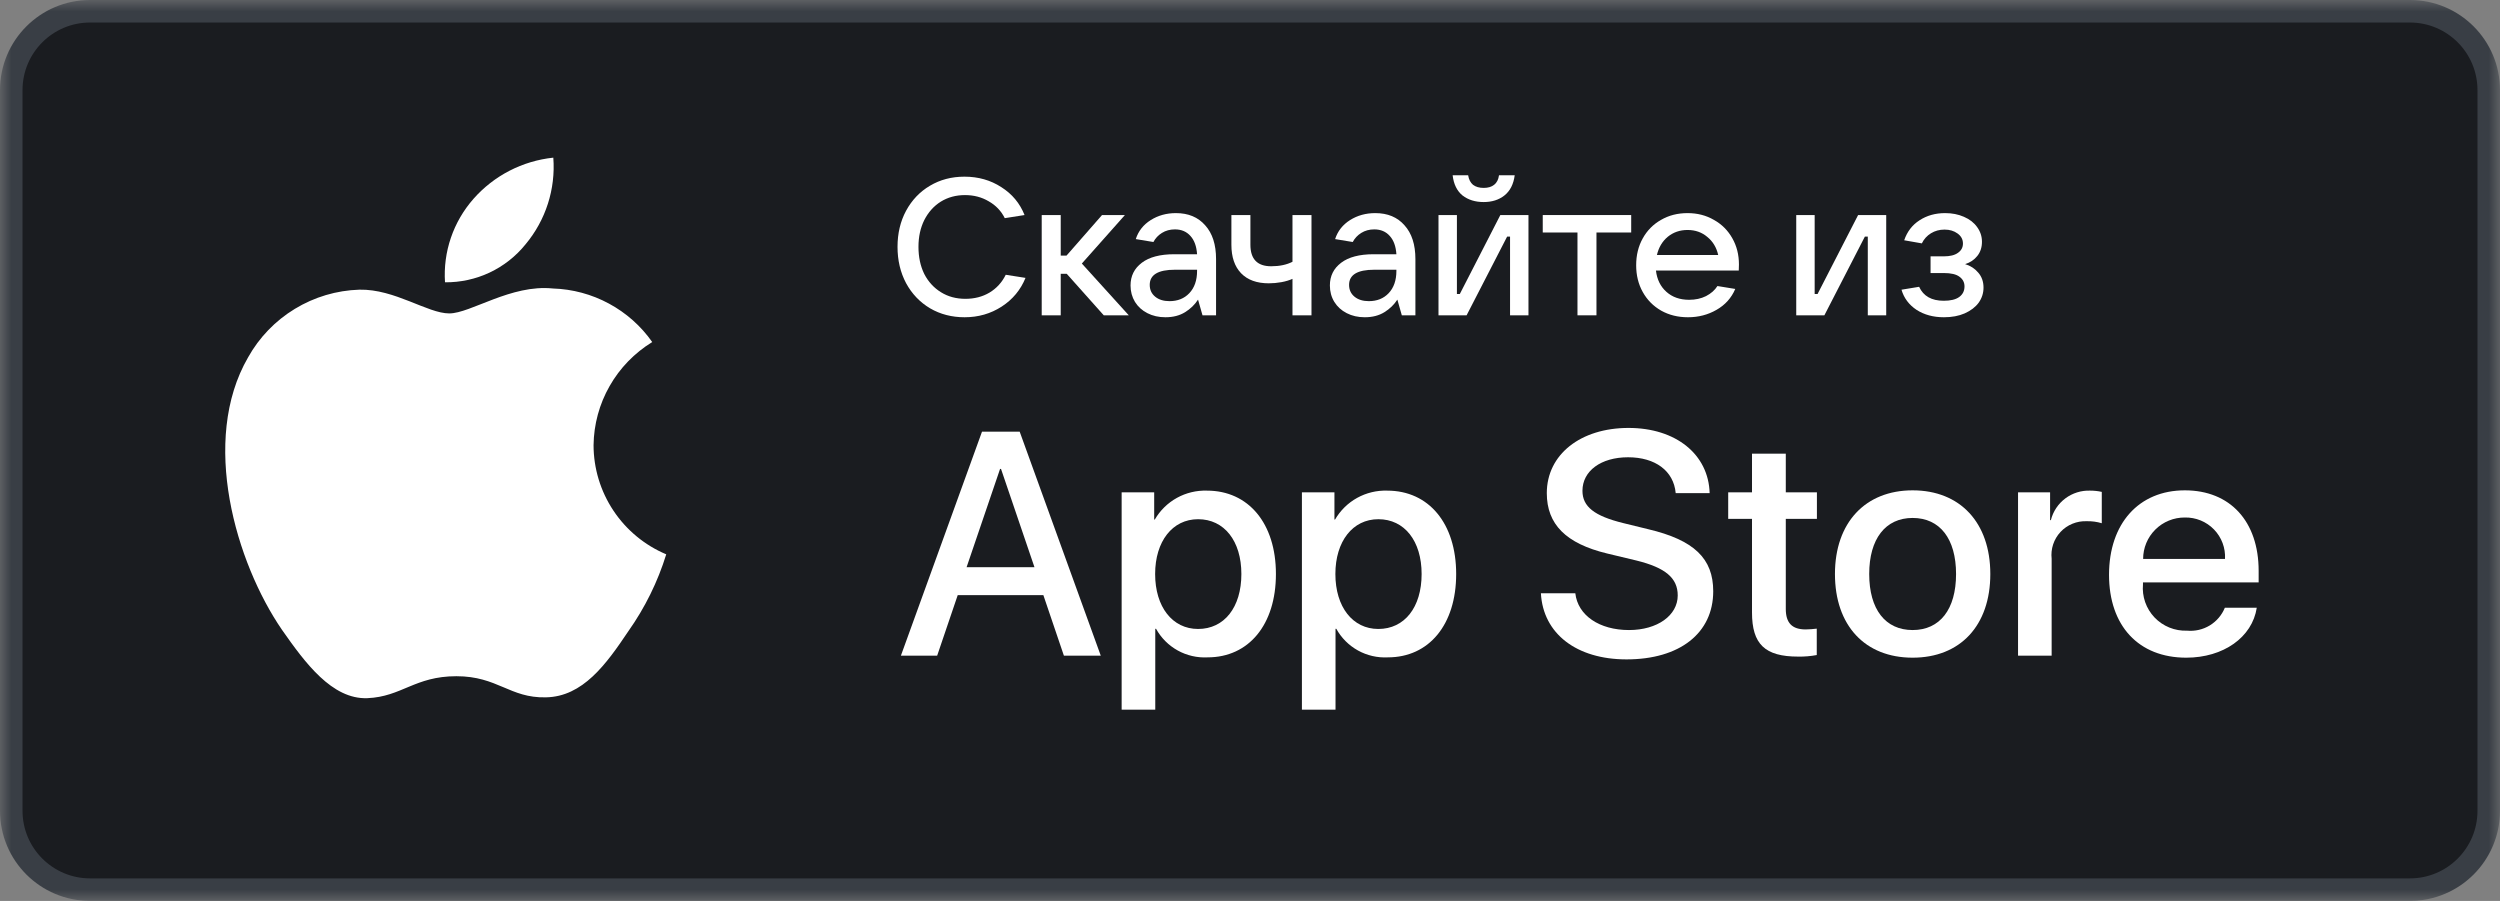 <?xml version="1.0" encoding="UTF-8"?> <svg xmlns="http://www.w3.org/2000/svg" width="111" height="40" viewBox="0 0 111 40" fill="none"><rect x="0" y="0" width="111" height="40" fill="#808080" stroke="none"/><g clip-path="url(#clip0_1153_3045)"><mask id="mask0_1153_3045" style="mask-type:luminance" maskUnits="userSpaceOnUse" x="0" y="0" width="111" height="40"><path d="M111 0H0V40H111V0Z" fill="white"></path></mask><g mask="url(#mask0_1153_3045)"><path d="M107 0.5H4C2.067 0.5 0.5 2.067 0.5 4V36C0.5 37.933 2.067 39.5 4 39.5H107C108.933 39.5 110.5 37.933 110.5 36V4C110.5 2.067 108.933 0.5 107 0.5Z" fill="#1A1C20" stroke="#393E45"></path><path d="M42.829 14.086C42.261 14.086 41.75 13.954 41.297 13.69C40.843 13.42 40.487 13.047 40.229 12.571C39.976 12.094 39.85 11.557 39.85 10.96C39.85 10.364 39.976 9.83 40.229 9.359C40.487 8.883 40.84 8.512 41.288 8.248C41.741 7.978 42.252 7.844 42.821 7.844C43.435 7.844 43.98 7.998 44.457 8.308C44.939 8.613 45.283 9.026 45.49 9.548L44.612 9.686C44.451 9.365 44.213 9.115 43.897 8.937C43.587 8.753 43.237 8.662 42.846 8.662C42.445 8.662 42.086 8.759 41.77 8.954C41.46 9.149 41.216 9.422 41.038 9.772C40.866 10.117 40.78 10.513 40.78 10.96C40.78 11.414 40.866 11.816 41.038 12.166C41.216 12.51 41.463 12.78 41.779 12.975C42.094 13.171 42.456 13.268 42.864 13.268C43.266 13.268 43.621 13.176 43.931 12.993C44.247 12.803 44.488 12.539 44.655 12.2L45.533 12.338C45.315 12.872 44.962 13.297 44.474 13.613C43.986 13.928 43.438 14.086 42.829 14.086Z" fill="white"></path><path d="M50.118 14H49.007L47.363 12.157H47.096V14H46.252V9.548H47.096V11.348H47.354L48.93 9.548H49.946L48.034 11.701L50.118 14Z" fill="white"></path><path d="M52.211 9.462C52.762 9.462 53.195 9.643 53.511 10.005C53.833 10.361 53.993 10.86 53.993 11.503V14H53.391L53.193 13.303C53.049 13.526 52.857 13.713 52.616 13.862C52.375 14.011 52.085 14.086 51.746 14.086C51.447 14.086 51.181 14.026 50.945 13.905C50.71 13.785 50.526 13.618 50.394 13.406C50.262 13.188 50.196 12.944 50.196 12.674C50.196 12.255 50.363 11.919 50.696 11.667C51.028 11.414 51.511 11.288 52.142 11.288H53.15C53.127 10.938 53.029 10.668 52.857 10.478C52.684 10.283 52.455 10.185 52.168 10.185C51.95 10.185 51.758 10.237 51.591 10.341C51.425 10.444 51.298 10.579 51.212 10.745L50.429 10.616C50.543 10.26 50.764 9.979 51.092 9.772C51.419 9.566 51.792 9.462 52.211 9.462ZM51.927 13.371C52.288 13.371 52.581 13.254 52.805 13.018C53.035 12.777 53.15 12.447 53.15 12.028V11.976H52.168C51.422 11.976 51.048 12.2 51.048 12.648C51.048 12.866 51.129 13.041 51.29 13.173C51.45 13.305 51.663 13.371 51.927 13.371Z" fill="white"></path><path d="M57.386 12.381C57.248 12.444 57.085 12.493 56.895 12.528C56.706 12.562 56.519 12.579 56.336 12.579C55.802 12.579 55.392 12.43 55.104 12.132C54.817 11.833 54.674 11.411 54.674 10.866V9.548H55.518V10.866C55.518 11.503 55.825 11.822 56.439 11.822C56.812 11.822 57.128 11.755 57.386 11.623V9.548H58.23V14H57.386V12.381Z" fill="white"></path><path d="M61.061 9.462C61.612 9.462 62.046 9.643 62.361 10.005C62.683 10.361 62.844 10.86 62.844 11.503V14H62.241L62.043 13.303C61.899 13.526 61.707 13.713 61.466 13.862C61.225 14.011 60.935 14.086 60.596 14.086C60.298 14.086 60.031 14.026 59.796 13.905C59.56 13.785 59.377 13.618 59.245 13.406C59.112 13.188 59.047 12.944 59.047 12.674C59.047 12.255 59.213 11.919 59.546 11.667C59.879 11.414 60.361 11.288 60.992 11.288H62C61.977 10.938 61.879 10.668 61.707 10.478C61.535 10.283 61.305 10.185 61.018 10.185C60.8 10.185 60.608 10.237 60.441 10.341C60.275 10.444 60.149 10.579 60.062 10.745L59.279 10.616C59.394 10.26 59.615 9.979 59.942 9.772C60.269 9.566 60.642 9.462 61.061 9.462ZM60.777 13.371C61.139 13.371 61.432 13.254 61.656 13.018C61.885 12.777 62 12.447 62 12.028V11.976H61.018C60.272 11.976 59.899 12.2 59.899 12.648C59.899 12.866 59.979 13.041 60.14 13.173C60.301 13.305 60.513 13.371 60.777 13.371Z" fill="white"></path><path d="M65.117 14H63.869V9.548H64.687V13.053H64.816L66.615 9.548H67.864V14H67.046V10.504H66.917L65.117 14ZM65.875 8.971C65.502 8.971 65.189 8.874 64.936 8.679C64.69 8.478 64.543 8.179 64.497 7.783H65.186C65.215 7.967 65.287 8.108 65.401 8.205C65.522 8.297 65.68 8.343 65.875 8.343C66.07 8.343 66.225 8.297 66.34 8.205C66.46 8.108 66.532 7.967 66.555 7.783H67.253C67.201 8.179 67.049 8.478 66.796 8.679C66.549 8.874 66.242 8.971 65.875 8.971Z" fill="white"></path><path d="M70.883 14H70.04V10.323H68.498V9.548H72.425V10.323H70.883V14Z" fill="white"></path><path d="M77.209 11.744C77.209 11.859 77.207 11.948 77.201 12.011H73.524C73.57 12.407 73.725 12.723 73.989 12.958C74.253 13.194 74.589 13.311 74.996 13.311C75.278 13.311 75.527 13.257 75.746 13.148C75.969 13.033 76.139 12.883 76.254 12.7L77.046 12.829C76.874 13.231 76.595 13.541 76.21 13.759C75.832 13.977 75.41 14.086 74.945 14.086C74.503 14.086 74.107 13.989 73.757 13.793C73.406 13.592 73.134 13.317 72.939 12.967C72.743 12.617 72.646 12.22 72.646 11.778C72.646 11.331 72.743 10.932 72.939 10.582C73.134 10.232 73.403 9.959 73.748 9.764C74.092 9.563 74.486 9.462 74.927 9.462C75.364 9.462 75.754 9.563 76.099 9.764C76.449 9.959 76.721 10.232 76.917 10.582C77.112 10.926 77.209 11.313 77.209 11.744ZM74.927 10.211C74.589 10.211 74.296 10.312 74.049 10.513C73.808 10.714 73.647 10.983 73.567 11.322H76.288C76.213 10.989 76.053 10.722 75.806 10.521C75.565 10.315 75.272 10.211 74.927 10.211Z" fill="white"></path><path d="M81.002 14H79.753V9.548H80.571V13.053H80.7L82.5 9.548H83.748V14H82.93V10.504H82.801L81.002 14Z" fill="white"></path><path d="M87.25 11.727C87.485 11.796 87.68 11.922 87.835 12.106C87.99 12.284 88.068 12.505 88.068 12.769C88.068 13.015 87.996 13.239 87.853 13.44C87.709 13.636 87.503 13.793 87.233 13.914C86.969 14.029 86.662 14.086 86.311 14.086C85.841 14.086 85.436 13.977 85.097 13.759C84.759 13.535 84.535 13.237 84.426 12.863L85.209 12.734C85.399 13.148 85.763 13.354 86.303 13.354C86.601 13.354 86.828 13.3 86.983 13.191C87.144 13.076 87.224 12.918 87.224 12.717C87.224 12.539 87.15 12.396 87 12.287C86.857 12.178 86.624 12.123 86.303 12.123H85.717V11.382H86.303C86.578 11.382 86.788 11.331 86.931 11.227C87.081 11.124 87.155 10.986 87.155 10.814C87.155 10.63 87.075 10.481 86.914 10.366C86.759 10.252 86.567 10.194 86.337 10.194C86.113 10.194 85.912 10.249 85.734 10.358C85.557 10.467 85.422 10.616 85.33 10.806L84.546 10.668C84.678 10.283 84.905 9.988 85.227 9.781C85.554 9.568 85.933 9.462 86.363 9.462C86.673 9.462 86.951 9.517 87.198 9.626C87.451 9.735 87.646 9.887 87.784 10.082C87.927 10.277 87.999 10.495 87.999 10.737C87.999 10.983 87.93 11.193 87.792 11.365C87.655 11.537 87.474 11.658 87.25 11.727Z" fill="white"></path></g><path d="M46.325 26.423H42.523L41.61 29.111H40L43.601 19.166H45.274L48.874 29.111H47.237L46.325 26.423ZM42.917 25.183H45.93L44.445 20.82H44.403L42.917 25.183Z" fill="white"></path><path d="M56.651 25.486C56.651 27.739 55.442 29.187 53.617 29.187C53.154 29.211 52.694 29.105 52.29 28.881C51.885 28.656 51.552 28.323 51.329 27.919H51.294V31.51H49.801V21.86H51.246V23.066H51.274C51.507 22.664 51.846 22.332 52.254 22.106C52.661 21.881 53.123 21.769 53.589 21.784C55.434 21.784 56.651 23.239 56.651 25.486ZM55.117 25.486C55.117 24.018 54.356 23.053 53.195 23.053C52.055 23.053 51.288 24.038 51.288 25.486C51.288 26.947 52.055 27.926 53.195 27.926C54.356 27.926 55.117 26.968 55.117 25.486Z" fill="white"></path><path d="M64.654 25.486C64.654 27.739 63.445 29.187 61.62 29.187C61.157 29.211 60.697 29.105 60.293 28.881C59.888 28.656 59.555 28.323 59.332 27.919H59.297V31.51H57.805V21.86H59.249V23.066H59.277C59.511 22.664 59.849 22.332 60.257 22.106C60.665 21.881 61.126 21.769 61.592 21.784C63.438 21.784 64.654 23.239 64.654 25.486ZM63.12 25.486C63.12 24.018 62.359 23.053 61.198 23.053C60.058 23.053 59.291 24.038 59.291 25.486C59.291 26.947 60.058 27.926 61.198 27.926C62.359 27.926 63.12 26.968 63.12 25.486H63.12Z" fill="white"></path><path d="M69.944 26.34C70.054 27.326 71.015 27.974 72.328 27.974C73.586 27.974 74.491 27.326 74.491 26.437C74.491 25.665 73.945 25.203 72.653 24.886L71.36 24.576C69.529 24.135 68.678 23.28 68.678 21.895C68.678 20.179 70.178 19 72.307 19C74.415 19 75.86 20.179 75.908 21.895H74.401C74.311 20.902 73.489 20.303 72.286 20.303C71.084 20.303 70.261 20.909 70.261 21.791C70.261 22.494 70.787 22.908 72.072 23.225L73.171 23.494C75.217 23.977 76.067 24.796 76.067 26.251C76.067 28.112 74.581 29.277 72.217 29.277C70.005 29.277 68.512 28.139 68.416 26.34L69.944 26.34Z" fill="white"></path><path d="M79.289 20.144V21.86H80.671V23.039H79.289V27.036C79.289 27.657 79.565 27.947 80.173 27.947C80.337 27.944 80.501 27.932 80.664 27.912V29.084C80.391 29.135 80.113 29.158 79.835 29.153C78.363 29.153 77.789 28.601 77.789 27.195V23.039H76.732V21.86H77.789V20.144H79.289Z" fill="white"></path><path d="M81.472 25.486C81.472 23.205 82.82 21.771 84.921 21.771C87.029 21.771 88.37 23.205 88.37 25.486C88.37 27.774 87.036 29.201 84.921 29.201C82.806 29.201 81.472 27.774 81.472 25.486ZM86.849 25.486C86.849 23.921 86.13 22.997 84.921 22.997C83.711 22.997 82.993 23.928 82.993 25.486C82.993 27.057 83.711 27.974 84.921 27.974C86.13 27.974 86.849 27.057 86.849 25.486H86.849Z" fill="white"></path><path d="M89.601 21.86H91.024V23.094H91.059C91.155 22.709 91.382 22.368 91.7 22.13C92.019 21.891 92.41 21.769 92.808 21.784C92.98 21.784 93.151 21.802 93.319 21.84V23.232C93.102 23.166 92.876 23.136 92.649 23.142C92.432 23.133 92.216 23.172 92.015 23.254C91.814 23.336 91.634 23.461 91.486 23.619C91.338 23.778 91.227 23.966 91.159 24.172C91.091 24.378 91.069 24.595 91.093 24.81V29.111H89.601L89.601 21.86Z" fill="white"></path><path d="M100.201 26.982C100 28.298 98.715 29.201 97.07 29.201C94.954 29.201 93.641 27.788 93.641 25.521C93.641 23.246 94.962 21.771 97.007 21.771C99.019 21.771 100.284 23.149 100.284 25.348V25.858H95.148V25.948C95.124 26.215 95.158 26.483 95.246 26.736C95.335 26.989 95.476 27.221 95.661 27.415C95.846 27.609 96.071 27.762 96.32 27.863C96.568 27.964 96.836 28.011 97.104 28.002C97.457 28.034 97.811 27.953 98.114 27.769C98.416 27.585 98.651 27.309 98.784 26.982L100.201 26.982ZM95.155 24.817H98.79C98.804 24.578 98.767 24.337 98.683 24.112C98.599 23.887 98.469 23.681 98.302 23.509C98.135 23.336 97.933 23.2 97.71 23.108C97.487 23.017 97.248 22.972 97.007 22.977C96.764 22.976 96.523 23.022 96.298 23.114C96.073 23.206 95.869 23.341 95.697 23.513C95.524 23.684 95.388 23.887 95.295 24.111C95.202 24.335 95.155 24.575 95.155 24.817V24.817Z" fill="white"></path><path d="M26.354 19.763C26.366 18.843 26.611 17.941 27.067 17.141C27.522 16.341 28.173 15.669 28.959 15.187C28.46 14.476 27.801 13.891 27.035 13.478C26.27 13.065 25.418 12.836 24.548 12.809C22.692 12.615 20.893 13.916 19.947 13.916C18.983 13.916 17.527 12.828 15.959 12.861C14.944 12.893 13.956 13.187 13.09 13.714C12.223 14.241 11.508 14.983 11.015 15.867C8.878 19.557 10.472 24.981 12.52 27.964C13.544 29.425 14.741 31.056 16.308 30.999C17.841 30.935 18.413 30.024 20.264 30.024C22.097 30.024 22.634 30.999 24.233 30.962C25.878 30.935 26.914 29.495 27.903 28.02C28.639 26.979 29.205 25.829 29.581 24.612C28.625 24.209 27.809 23.534 27.236 22.672C26.662 21.809 26.355 20.798 26.354 19.763V19.763Z" fill="white"></path><path d="M23.335 10.847C24.232 9.773 24.674 8.393 24.567 7C23.197 7.144 21.931 7.797 21.022 8.829C20.578 9.334 20.237 9.92 20.02 10.556C19.803 11.192 19.714 11.864 19.758 12.534C20.443 12.541 21.121 12.393 21.741 12.101C22.361 11.808 22.906 11.38 23.335 10.847Z" fill="white"></path></g><defs><clipPath id="clip0_1153_3045"><rect width="111" height="40" fill="white"></rect></clipPath></defs></svg> 
